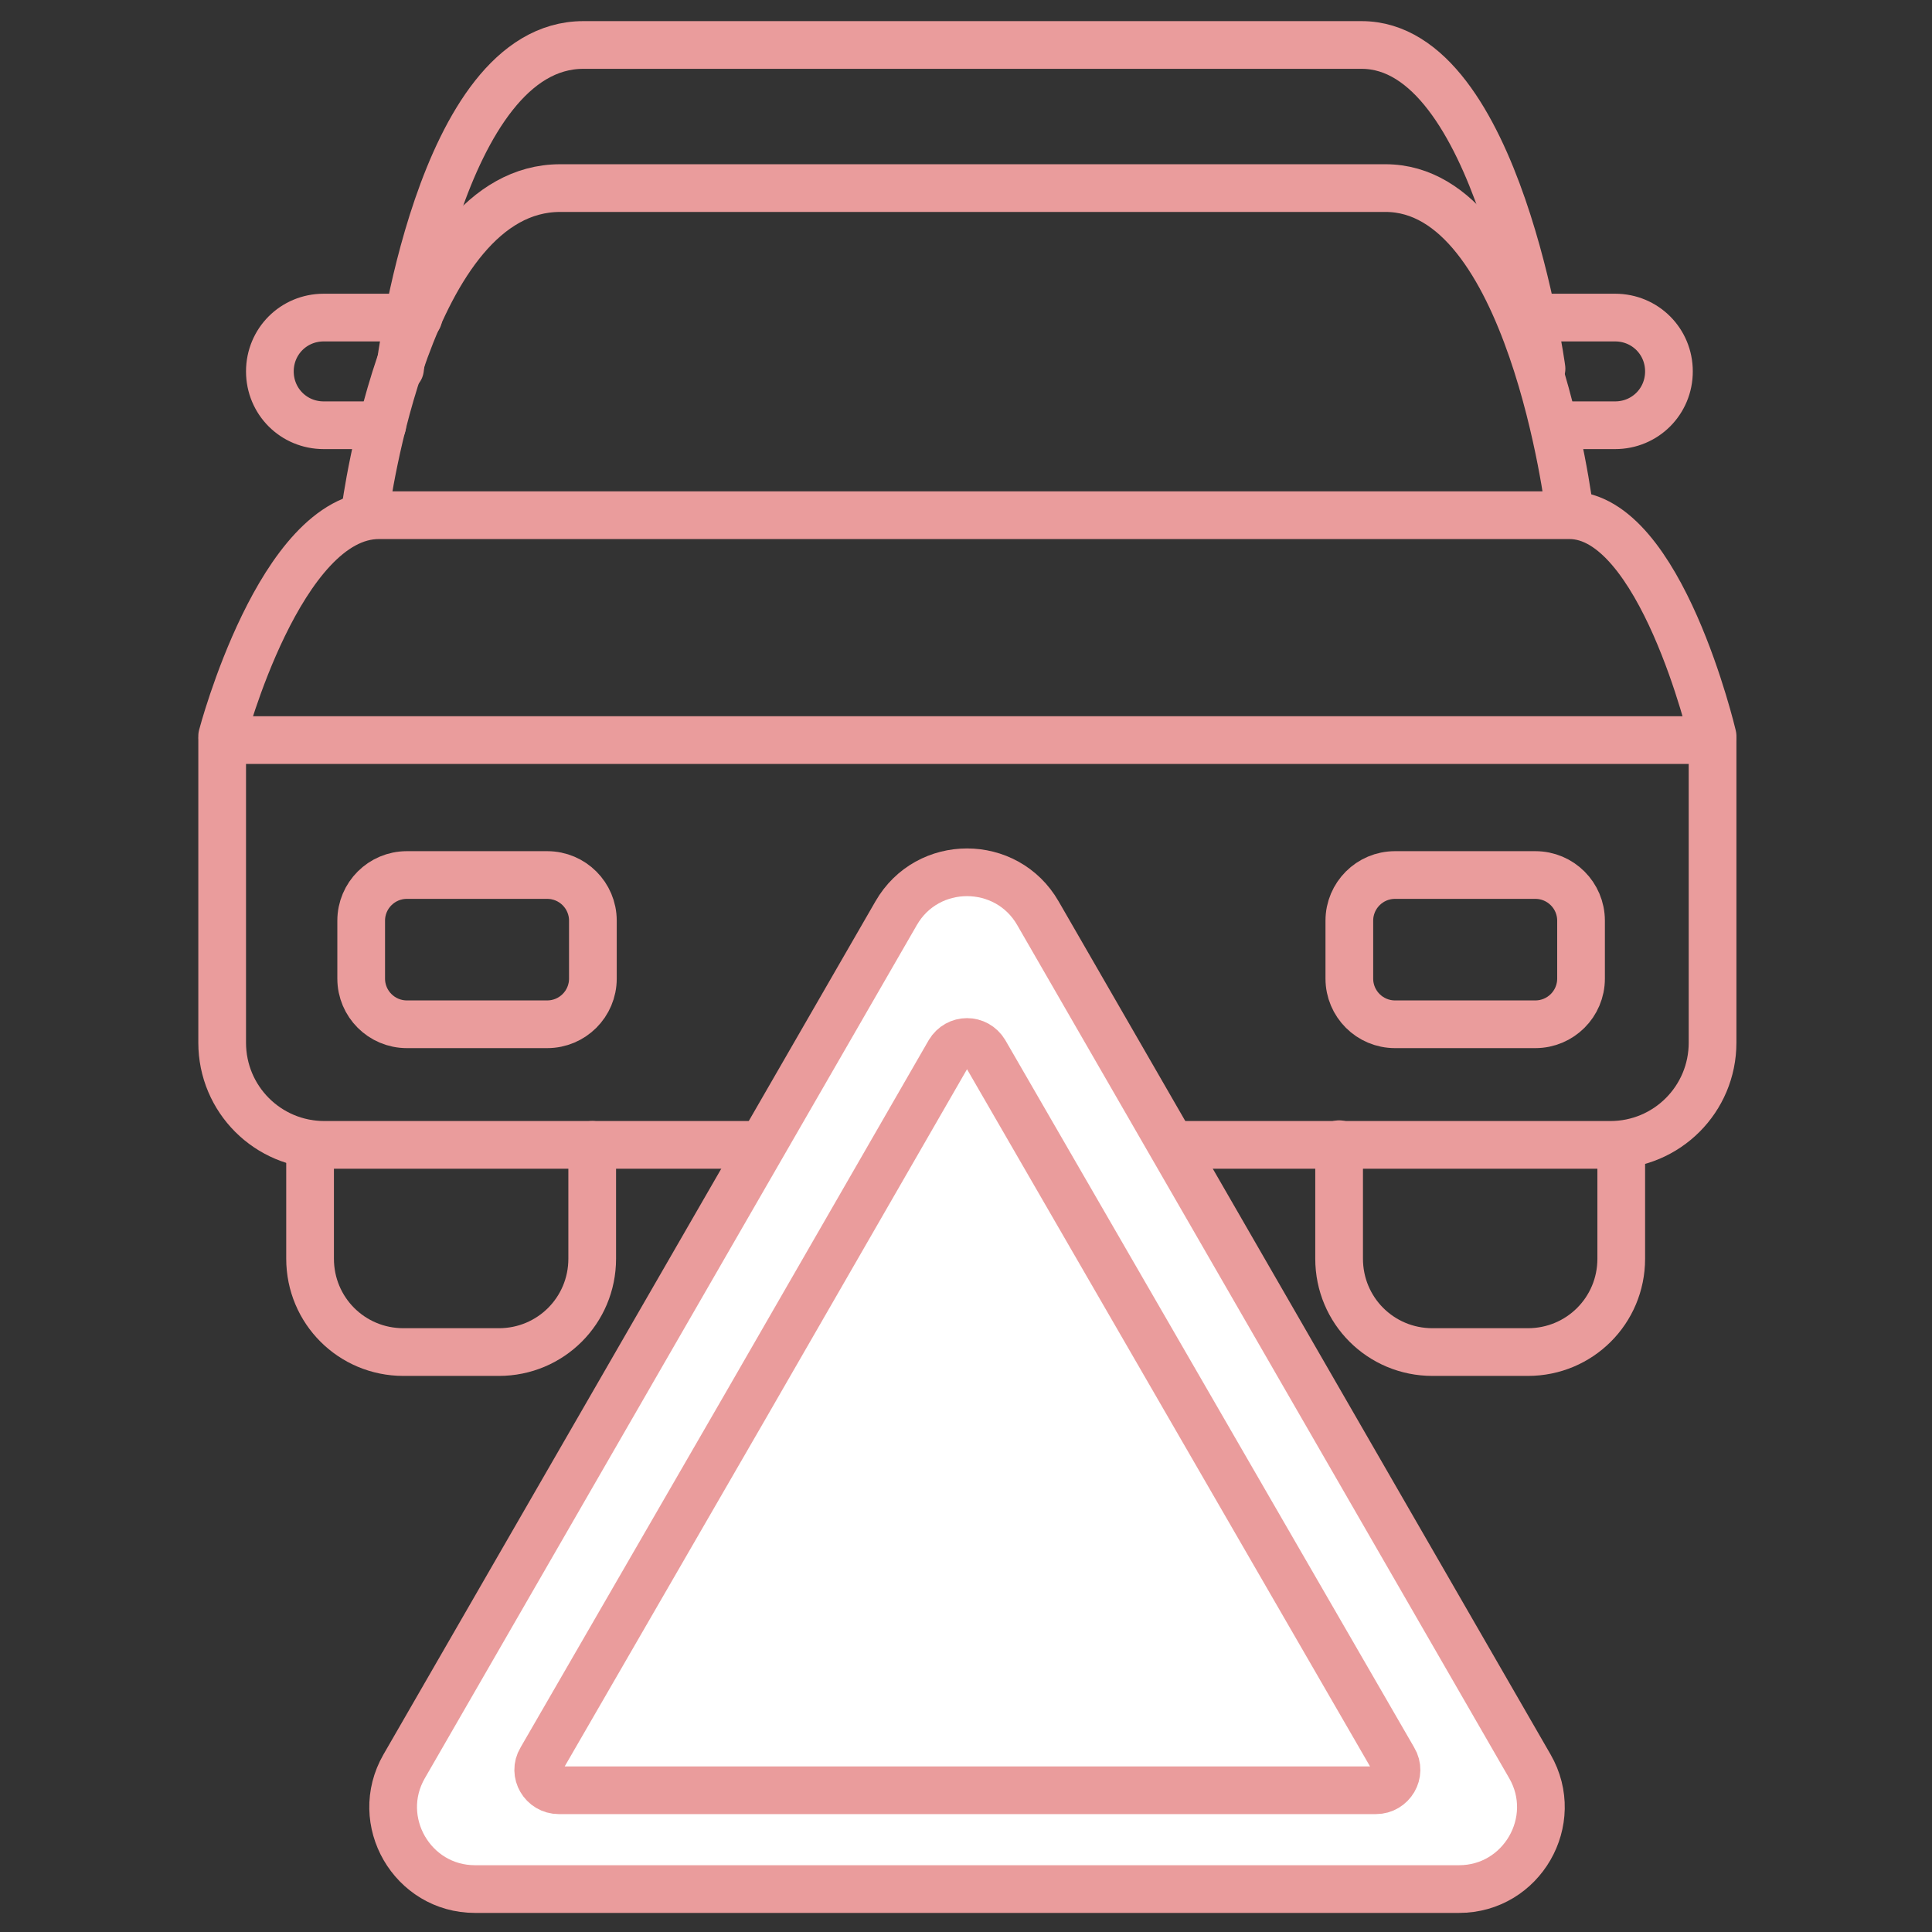 <?xml version="1.0" encoding="UTF-8"?> <!-- Generator: Adobe Illustrator 24.3.0, SVG Export Plug-In . SVG Version: 6.00 Build 0) --> <svg xmlns="http://www.w3.org/2000/svg" xmlns:xlink="http://www.w3.org/1999/xlink" x="0px" y="0px" viewBox="0 0 283.5 283.5" style="enable-background:new 0 0 283.5 283.5;" xml:space="preserve"><rect x="0" y="0" width="283.5" height="283.5" fill="#333333" stroke="none"/> <style type="text/css"> .st0{fill:none;stroke:#EA9C9C;stroke-width:7;stroke-linecap:round;stroke-linejoin:round;stroke-miterlimit:10;} .st1{fill:#FFFFFF;stroke:#EA9C9C;stroke-width:7;stroke-linecap:round;stroke-linejoin:round;stroke-miterlimit:10;} </style> <g id="Слой_3"> <path class="st0" d="M236.3,168H47.6c-8.3,0-15-6.7-15-15v-44.4h218.7V153C251.3,161.3,244.6,168,236.3,168z"></path> <path class="st0" d="M251.3,108c0,0-7.6-32.4-21-32.4H55.6c-14.5,0-23,32.4-23,32.4"></path> <path class="st0" d="M230.3,74.9c0,0-5.7-47.3-27-47.3H82.2c-22.5,0-28.6,47.3-28.6,47.3"></path> <path class="st0" d="M226.2,54.1c0,0-6.4-47.5-26.4-47.5H85.6c-21.2,0-26.9,47.5-26.9,47.5"></path> <path class="st0" d="M56.1,62.4h-8.6c-4.4,0-7.9-3.5-7.9-7.9v0c0-4.4,3.5-7.9,7.9-7.9h13.9"></path> <path class="st0" d="M228.4,62.4h8.6c4.4,0,7.9-3.5,7.9-7.9v0c0-4.4-3.5-7.9-7.9-7.9h-13.9"></path> <path class="st0" d="M80.3,150.3H59.7c-3.7,0-6.7-3-6.7-6.7v-8.5c0-3.7,3-6.7,6.7-6.7h20.6c3.7,0,6.7,3,6.7,6.7v8.5 C87,147.3,84,150.3,80.3,150.3z"></path> <path class="st0" d="M225.3,150.3h-20.6c-3.7,0-6.7-3-6.7-6.7v-8.5c0-3.7,3-6.7,6.7-6.7h20.6c3.7,0,6.7,3,6.7,6.7v8.5 C232,147.3,229,150.3,225.3,150.3z"></path> <path class="st0" d="M45.5,167.9v16.8c0,7.6,6.1,13.7,13.7,13.7h14c7.6,0,13.7-6.1,13.7-13.7V168"></path> <path class="st0" d="M196.5,167.9v16.8c0,7.6,6.1,13.7,13.7,13.7h14c7.6,0,13.7-6.1,13.7-13.7V168"></path> </g> <g id="Слой_4"> <path class="st1" d="M131.5,134c4.6-8,16.2-8,20.8,0l36.1,62.6l36.1,62.6c4.6,8-1.2,18-10.4,18h-72.3H69.7c-9.2,0-15-10-10.4-18 l36.1-62.6L131.5,134z"></path> <path class="st1" d="M139.3,154.4c1.2-2,4-2,5.2,0l30,51.9l30,51.9c1.2,2-0.3,4.5-2.6,4.5h-60H82c-2.3,0-3.8-2.5-2.6-4.5l30-51.9 L139.3,154.4z"></path> </g> </svg> 
